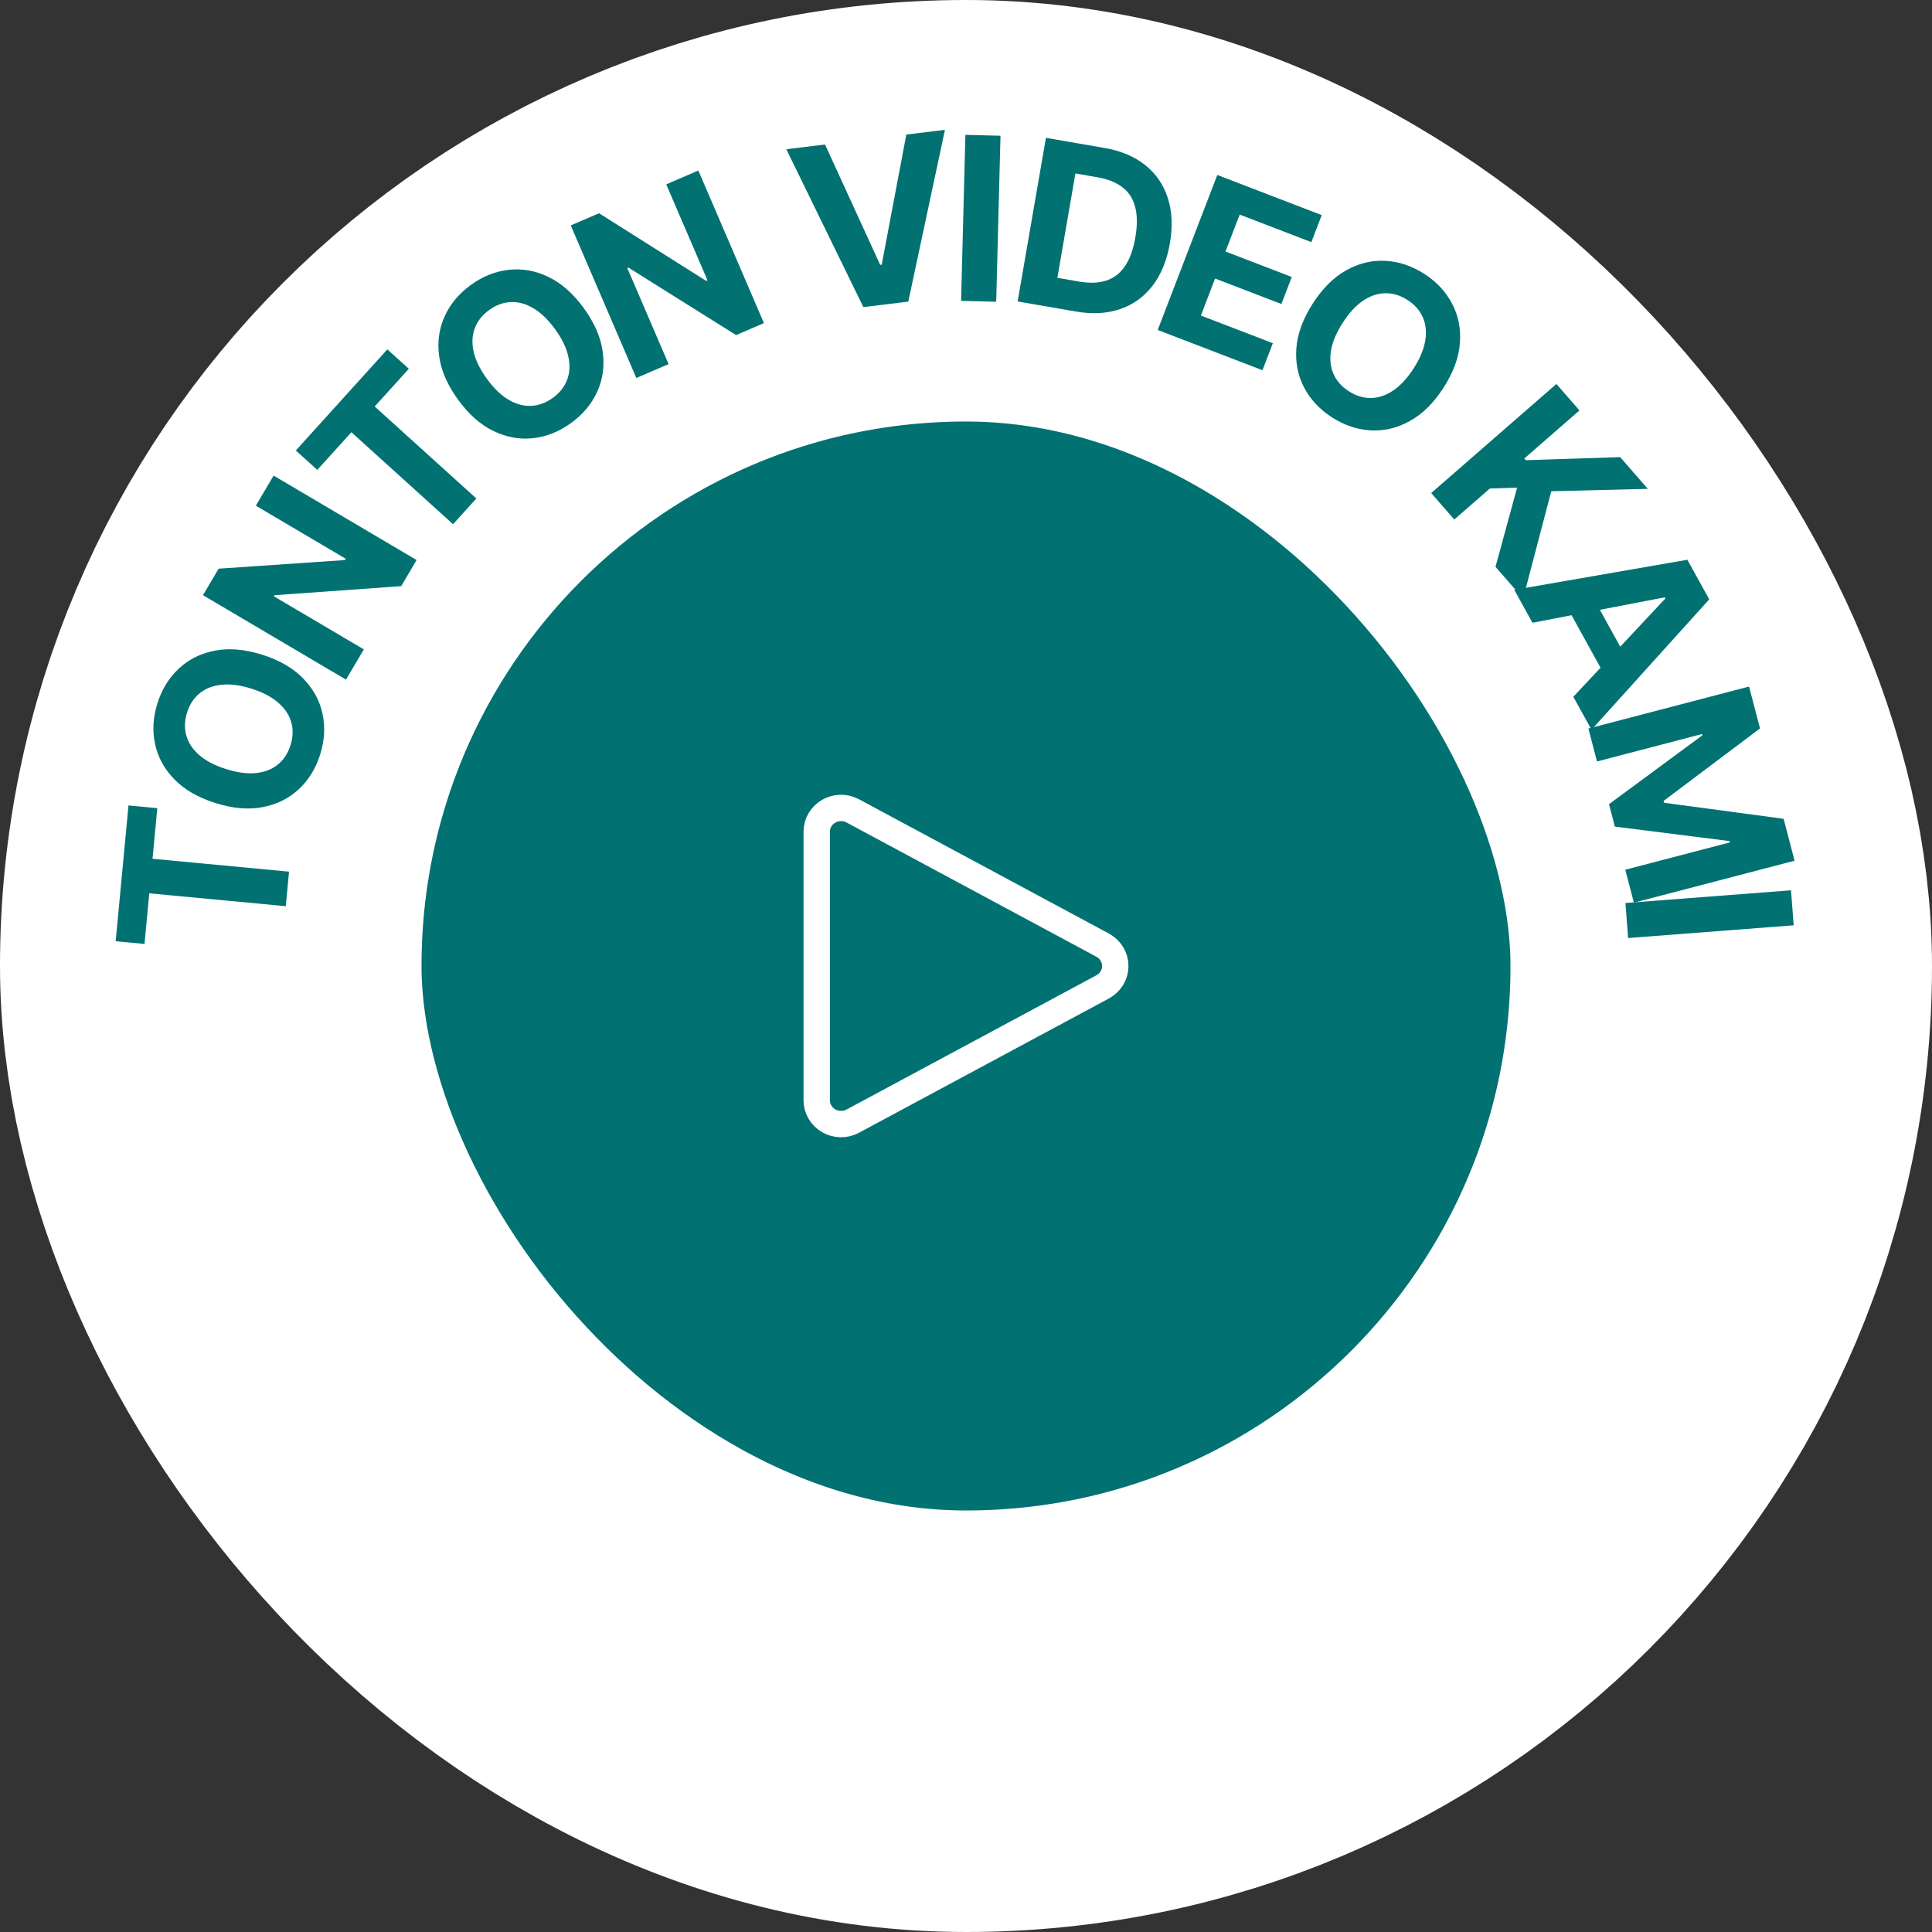 <svg width="110" height="110" viewBox="0 0 110 110" fill="none" xmlns="http://www.w3.org/2000/svg">
<rect x="0" y="0" width="110" height="110" fill="#333333" stroke="none"/>
<rect x="12" y="12" width="86" height="86" rx="43" fill="#017172"/>
<rect x="12" y="12" width="86" height="86" rx="43" stroke="white" stroke-width="24"/>
<path d="M46.5 47.357C46.5 46.326 47.63 45.673 48.555 46.169L62.781 53.813C62.999 53.93 63.18 54.102 63.307 54.311C63.433 54.52 63.5 54.758 63.5 55.001C63.5 55.244 63.433 55.482 63.307 55.691C63.18 55.9 62.999 56.072 62.781 56.188L48.555 63.832C48.344 63.946 48.106 64.004 47.865 64C47.624 63.996 47.388 63.931 47.181 63.811C46.973 63.691 46.801 63.521 46.682 63.316C46.563 63.112 46.5 62.88 46.5 62.645V47.357Z" stroke="white" stroke-width="1.5" stroke-linecap="round" stroke-linejoin="round"/>
<path d="M102.125 52.683L92.699 53.407L92.546 51.414L101.972 50.69L102.125 52.683Z" fill="#017172"/>
<path d="M99.584 39.089L100.207 41.474L94.72 45.599L94.748 45.706L101.552 46.619L102.175 49.005L93.027 51.395L92.537 49.519L98.491 47.963L98.471 47.887L91.944 47.064L91.61 45.786L96.923 41.869L96.903 41.793L90.927 43.355L90.437 41.479L99.584 39.089Z" fill="#017172"/>
<path d="M33.245 17.553C33.85 18.387 34.207 19.212 34.316 20.027C34.427 20.84 34.323 21.598 34.004 22.301C33.686 23 33.19 23.594 32.515 24.084C31.835 24.577 31.112 24.866 30.348 24.949C29.583 25.033 28.831 24.896 28.093 24.538C27.354 24.181 26.683 23.586 26.079 22.754C25.473 21.92 25.115 21.096 25.004 20.283C24.893 19.47 24.997 18.714 25.315 18.015C25.631 17.314 26.129 16.717 26.809 16.223C27.484 15.733 28.204 15.447 28.968 15.363C29.734 15.275 30.486 15.41 31.224 15.768C31.966 16.123 32.639 16.718 33.245 17.553ZM31.605 18.743C31.212 18.203 30.8 17.806 30.369 17.552C29.94 17.297 29.511 17.179 29.08 17.199C28.649 17.218 28.239 17.37 27.848 17.654C27.457 17.938 27.185 18.282 27.033 18.685C26.881 19.088 26.858 19.534 26.966 20.023C27.076 20.509 27.327 21.023 27.719 21.564C28.111 22.104 28.522 22.502 28.951 22.757C29.382 23.011 29.813 23.128 30.244 23.108C30.674 23.088 31.085 22.937 31.476 22.653C31.867 22.369 32.139 22.025 32.291 21.622C32.443 21.219 32.464 20.774 32.354 20.287C32.247 19.798 31.997 19.284 31.605 18.743Z" fill="#017172"/>
<path d="M61.242 17.735L57.94 17.164L59.551 7.848L62.881 8.423C63.818 8.585 64.592 8.911 65.204 9.401C65.816 9.888 66.244 10.51 66.488 11.268C66.735 12.026 66.775 12.888 66.608 13.856C66.44 14.826 66.112 15.629 65.625 16.263C65.14 16.897 64.524 17.342 63.778 17.597C63.034 17.853 62.189 17.899 61.242 17.735ZM60.202 15.817L61.452 16.033C62.035 16.134 62.542 16.115 62.975 15.978C63.412 15.838 63.768 15.567 64.043 15.165C64.323 14.76 64.522 14.21 64.642 13.516C64.761 12.828 64.757 12.248 64.629 11.776C64.505 11.304 64.262 10.931 63.9 10.656C63.538 10.381 63.066 10.194 62.484 10.093L61.229 9.876L60.202 15.817Z" fill="#017172"/>
<path d="M14.932 37.278C15.915 37.589 16.692 38.04 17.263 38.631C17.836 39.219 18.203 39.891 18.364 40.645C18.524 41.396 18.478 42.169 18.226 42.965C17.972 43.766 17.563 44.427 16.998 44.948C16.432 45.47 15.746 45.806 14.94 45.958C14.133 46.109 13.24 46.03 12.26 45.72C11.277 45.409 10.499 44.959 9.927 44.371C9.354 43.783 8.988 43.114 8.829 42.363C8.666 41.611 8.712 40.835 8.966 40.034C9.217 39.239 9.626 38.58 10.191 38.059C10.754 37.533 11.439 37.195 12.246 37.043C13.053 36.889 13.949 36.967 14.932 37.278ZM14.32 39.21C13.683 39.009 13.116 38.934 12.619 38.987C12.122 39.036 11.706 39.197 11.372 39.468C11.037 39.74 10.797 40.107 10.651 40.567C10.505 41.028 10.491 41.466 10.608 41.88C10.726 42.295 10.973 42.667 11.35 42.996C11.727 43.322 12.235 43.586 12.871 43.788C13.508 43.989 14.075 44.065 14.572 44.016C15.069 43.964 15.485 43.801 15.82 43.53C16.154 43.258 16.394 42.892 16.54 42.431C16.686 41.97 16.7 41.533 16.583 41.118C16.466 40.703 16.218 40.333 15.84 40.006C15.464 39.677 14.957 39.412 14.32 39.21Z" fill="#017172"/>
<path d="M15.578 27.079L23.719 31.886L22.842 33.372L15.626 33.889L15.591 33.949L20.715 36.974L19.699 38.695L11.557 33.888L12.449 32.378L19.644 31.887L19.687 31.815L14.566 28.792L15.578 27.079Z" fill="#017172"/>
<path d="M46.974 8.227L50.114 15.08L50.201 15.069L51.602 7.661L53.801 7.392L51.714 17.172L49.157 17.485L44.77 8.497L46.974 8.227Z" fill="#017172"/>
<path d="M18.065 26.755L16.843 25.649L22.054 19.892L23.276 20.998L21.333 23.144L27.121 28.382L25.795 29.847L20.007 24.609L18.065 26.755Z" fill="#017172"/>
<path d="M56.964 7.729L56.719 17.181L54.721 17.129L54.965 7.678L56.964 7.729Z" fill="#017172"/>
<path d="M39.761 9.71L43.495 18.396L41.909 19.078L35.78 15.236L35.716 15.263L38.066 20.73L36.23 21.52L32.496 12.834L34.107 12.141L40.205 15.992L40.281 15.959L37.933 10.496L39.761 9.71Z" fill="#017172"/>
<path d="M65.915 18.787L69.308 9.962L75.254 12.248L74.663 13.786L70.582 12.217L69.774 14.32L73.549 15.771L72.957 17.309L69.182 15.858L68.372 17.966L72.47 19.541L71.879 21.079L65.915 18.787Z" fill="#017172"/>
<path d="M82.192 22.07C81.635 22.938 80.996 23.57 80.276 23.968C79.559 24.367 78.815 24.546 78.045 24.504C77.278 24.462 76.544 24.215 75.842 23.765C75.135 23.31 74.604 22.742 74.248 22.06C73.892 21.378 73.747 20.628 73.811 19.81C73.876 18.992 74.186 18.151 74.741 17.286C75.299 16.418 75.936 15.785 76.653 15.386C77.37 14.987 78.112 14.809 78.878 14.851C79.646 14.891 80.384 15.138 81.091 15.592C81.793 16.042 82.321 16.609 82.677 17.291C83.037 17.972 83.185 18.721 83.12 19.54C83.058 20.359 82.749 21.203 82.192 22.07ZM80.486 20.975C80.847 20.413 81.067 19.885 81.147 19.391C81.229 18.899 81.183 18.456 81.008 18.062C80.833 17.668 80.542 17.34 80.135 17.079C79.729 16.818 79.31 16.69 78.879 16.695C78.448 16.7 78.024 16.841 77.608 17.119C77.195 17.398 76.808 17.819 76.447 18.381C76.086 18.943 75.864 19.47 75.782 19.962C75.703 20.456 75.751 20.9 75.925 21.294C76.1 21.688 76.391 22.016 76.798 22.277C77.204 22.538 77.623 22.666 78.054 22.661C78.485 22.656 78.907 22.514 79.321 22.235C79.737 21.957 80.126 21.537 80.486 20.975Z" fill="#017172"/>
<path d="M81.487 28.072L88.615 21.861L89.928 23.368L86.785 26.107L86.867 26.201L92.245 26.027L93.819 27.833L88.323 27.969L86.719 34.076L85.148 32.273L86.377 27.767L84.826 27.814L82.8 29.579L81.487 28.072Z" fill="#017172"/>
<path d="M87.252 35.457L86.217 33.582L96.072 31.87L97.317 34.125L90.615 41.548L89.579 39.672L94.82 34.074L94.785 34.009L87.252 35.457ZM90.441 33.544L92.886 37.973L91.52 38.727L89.075 34.298L90.441 33.544Z" fill="#017172"/>
<path d="M8.227 53.744L6.586 53.59L7.315 45.859L8.956 46.014L8.684 48.895L16.456 49.628L16.271 51.595L8.499 50.862L8.227 53.744Z" fill="#017172"/>
</svg>
